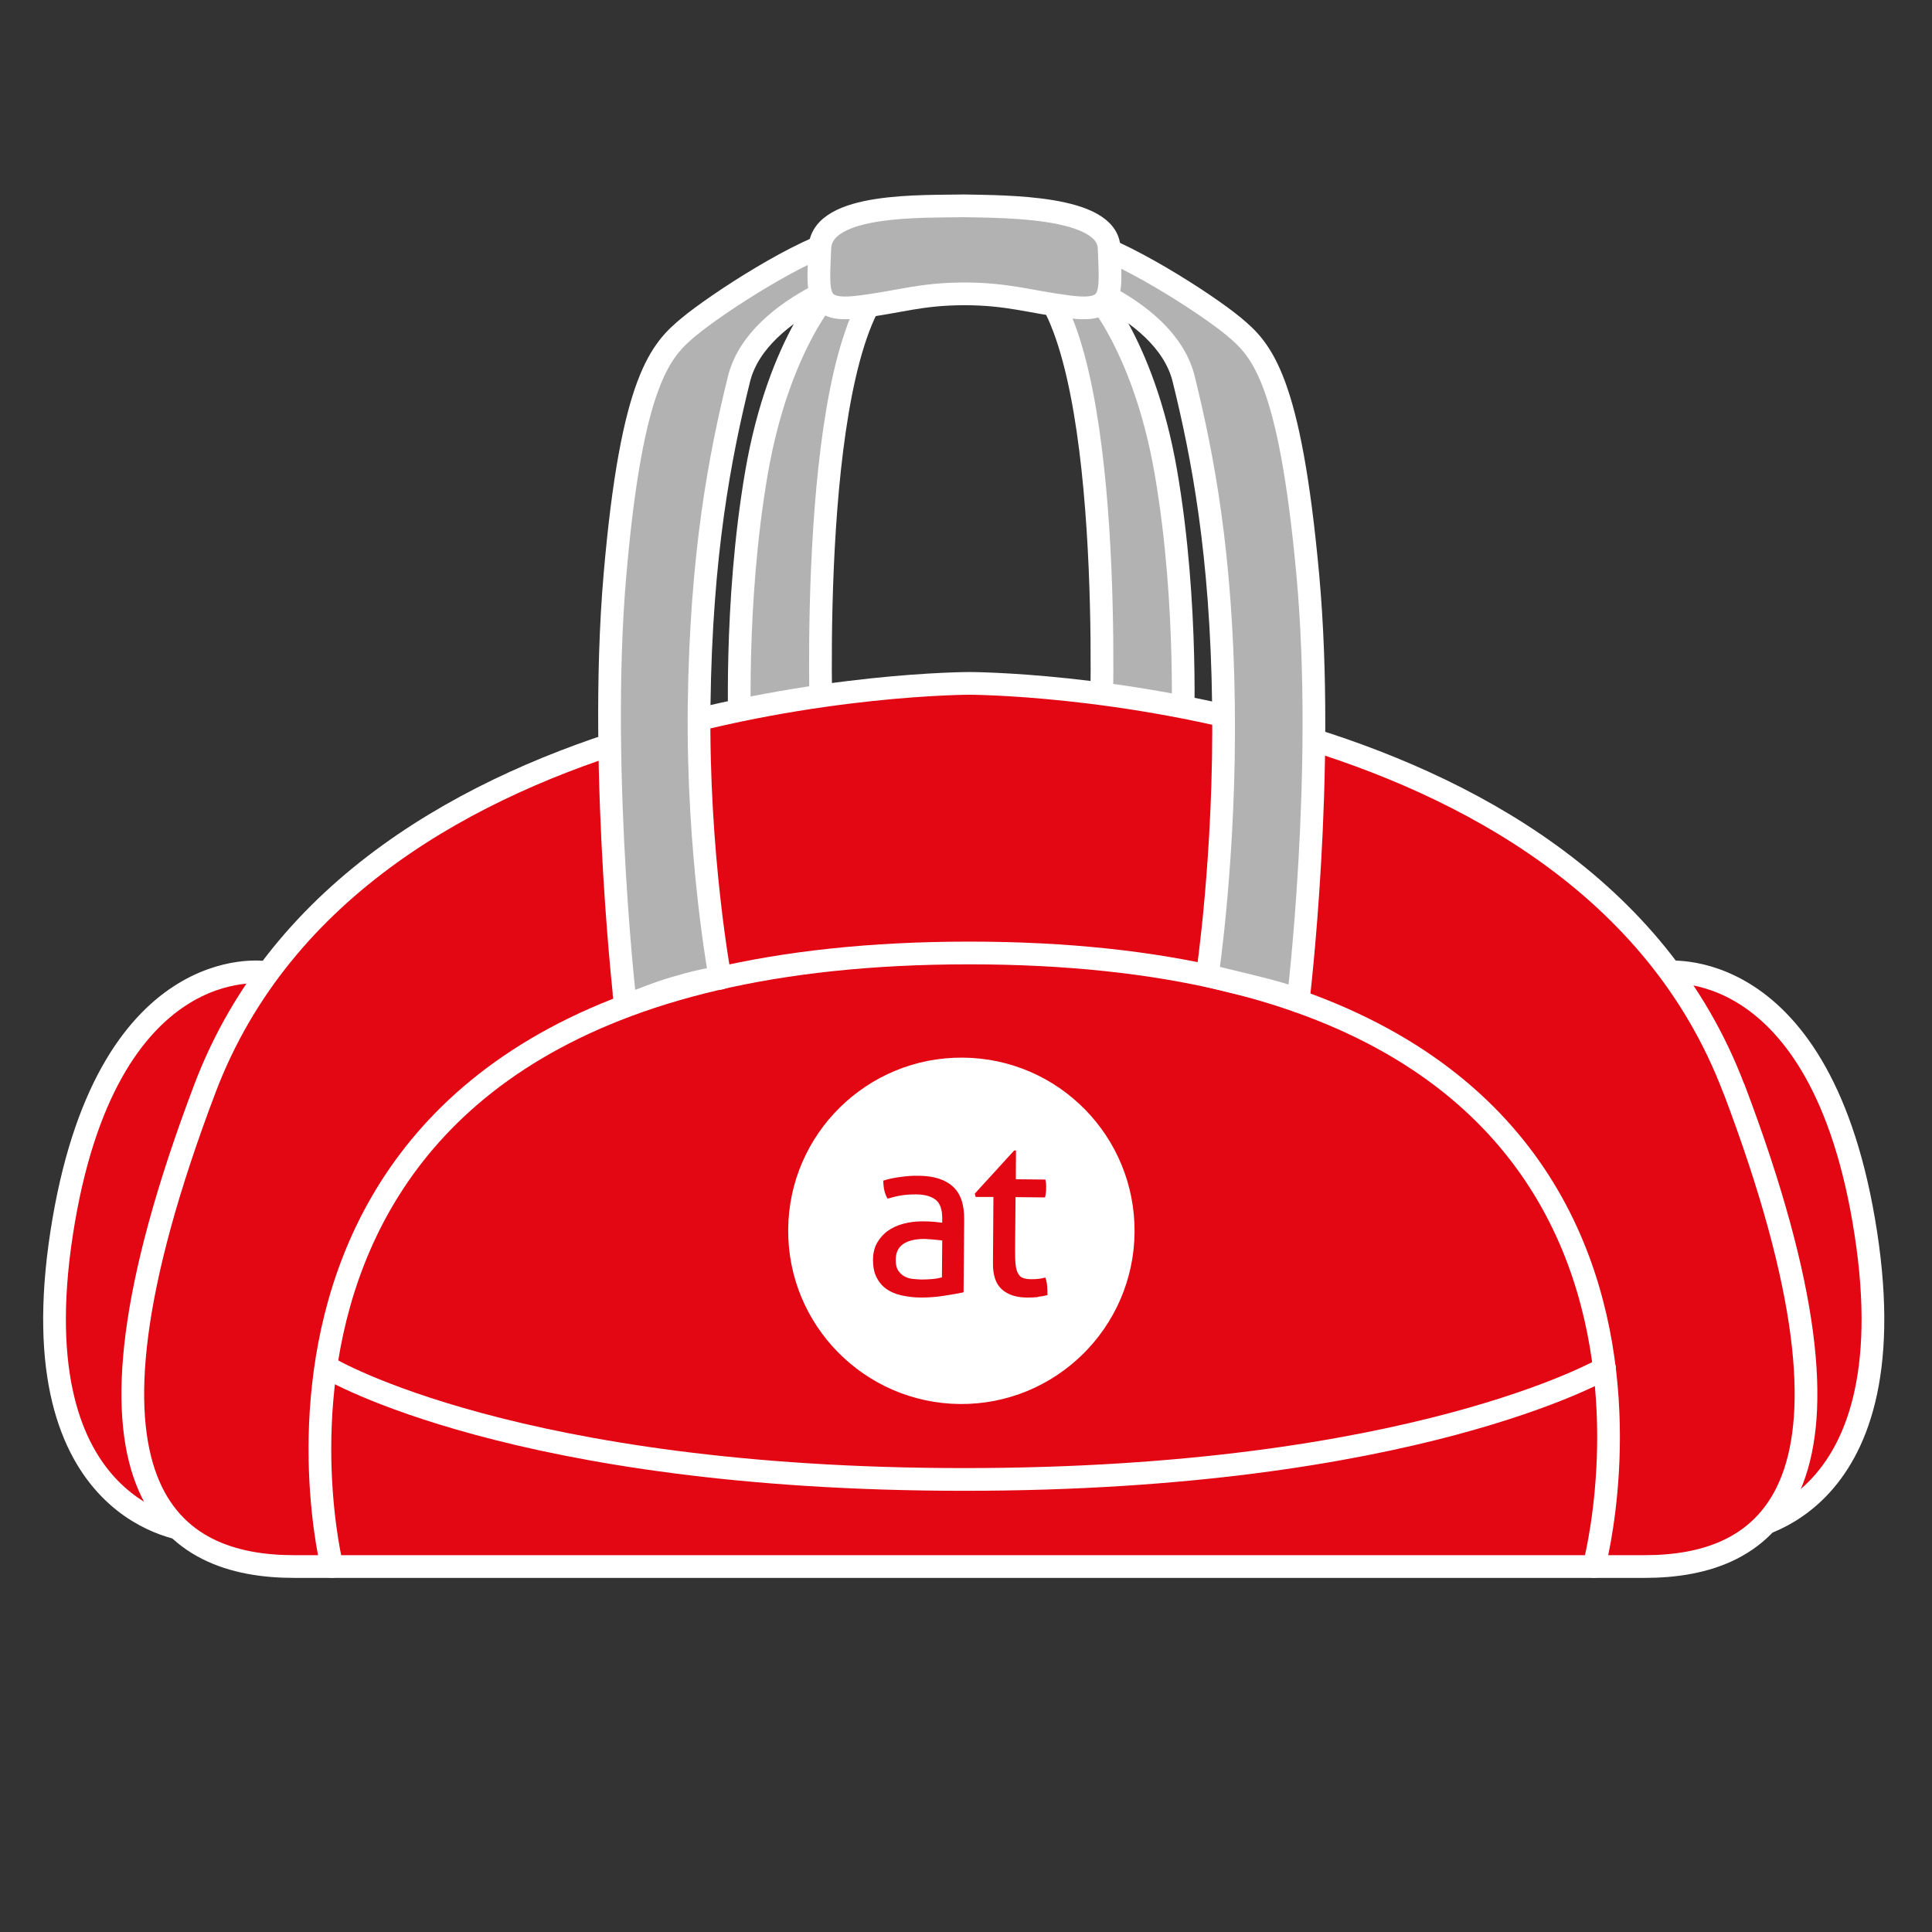 <?xml version="1.0" encoding="UTF-8"?>
<svg xmlns="http://www.w3.org/2000/svg" id="Ebene_2" data-name="Ebene 2" viewBox="0 0 127.56 127.56">
  <rect x="0" y="0" width="127.56" height="127.56" fill="#333333" stroke="none"/>
  <defs>
    <style>
      .cls-1 {
        fill: #b2b2b2;
      }

      .cls-1, .cls-2, .cls-3 {
        stroke: #fff;
        stroke-linecap: round;
        stroke-linejoin: round;
        stroke-width: 1.5px;
      }

      .cls-2 {
        fill: none;
      }

      .cls-4 {
        fill: #fff;
        stroke-width: 0px;
      }

      .cls-3 {
        fill: #e30613;
      }
    </style>
  </defs>
  <path class="cls-1" d="M55.08,18.82s-3.62,3.62-5.13,12.37-1.09,17.58-1.09,17.58l5.38-.5s-1.01-25.6,4.63-30.12-3.79.67-3.79.67Z"/>
  <path class="cls-1" d="M71.85,18.82s3.62,3.62,5.13,12.37c1.51,8.75,1.09,17.58,1.09,17.58l-5.38-.5s1.01-25.6-4.63-30.12,3.79.67,3.79.67Z"/>
  <path class="cls-3" d="M17.46,64.2s-10.5-1.56-13.39,17.22,8.49,19.62,8.49,19.62l4.89-36.85Z"/>
  <path class="cls-3" d="M109.8,64.2s10.5-1.56,13.39,17.22-8.49,19.62-8.49,19.62l-4.89-36.85Z"/>
  <path class="cls-3" d="M114.47,71.87c-10.14-26.75-50.47-26.75-50.47-26.75,0,0-40.33,0-50.47,26.75-10.14,26.75-2.13,31.56,5.89,31.56h89.17c8.02,0,16.03-4.81,5.89-31.56Z"/>
  <path class="cls-2" d="M21.92,103.43s-10.17-40.51,42.07-40.51,41.25,40.51,41.25,40.51"/>
  <path class="cls-2" d="M21.74,90.35s12.28,7.33,41.93,7.33,42.27-7.33,42.27-7.33"/>
  <g>
    <path class="cls-4" d="M63.57,69.83c-6.31-.05-11.48,5.03-11.53,11.34-.05,6.31,5.03,11.47,11.34,11.53,6.31.05,11.47-5.03,11.53-11.34.05-6.32-5.02-11.48-11.34-11.53ZM63.63,85.32c-.35.08-.77.15-1.28.23-.5.08-1.01.12-1.53.12-.49,0-.93-.06-1.33-.15-.39-.09-.73-.24-1-.44-.27-.2-.48-.46-.63-.77-.15-.31-.22-.68-.22-1.13,0-.43.09-.8.27-1.12.18-.32.42-.59.72-.8.3-.21.65-.37,1.04-.47.39-.1.8-.15,1.23-.15.32,0,.58.01.79.03.2.02.37.04.52.06v-.29c0-.59-.14-1-.44-1.23-.3-.23-.73-.35-1.3-.35-.35,0-.68.02-.98.07-.31.05-.6.13-.89.21-.19-.33-.28-.72-.28-1.19.34-.11.72-.19,1.13-.24.41-.06.8-.09,1.18-.08,1,0,1.76.24,2.27.7.52.46.77,1.19.76,2.19l-.04,4.81ZM68.54,85.64c-.22.02-.45.03-.71.03-.72,0-1.28-.18-1.68-.54-.4-.35-.6-.93-.59-1.74l.03-4.36h-1.17s-.06-.22-.06-.22l2.6-2.85h.12s-.01,1.9-.01,1.9l1.95.02c.04.17.06.36.05.57,0,.11,0,.22-.02.31-.01.1-.03.2-.05.3l-1.95-.02-.03,3.5c0,.42.01.76.04,1,.03.25.09.44.18.58.08.14.2.23.34.27.14.05.32.07.55.07.17,0,.33-.01.48-.03.15-.02.29-.05.41-.08.07.2.11.4.12.61.01.21.02.4.02.55-.2.05-.41.09-.63.11Z"/>
    <path class="cls-4" d="M61.05,81.8c-.62,0-1.09.11-1.42.34-.33.23-.49.57-.49,1.04,0,.3.05.54.16.7.11.17.25.3.41.39.17.09.35.15.55.17.2.02.39.03.57.04.23,0,.47-.01.71-.03.24-.02.46-.06.65-.11l.02-2.44c-.15-.02-.34-.04-.57-.06-.23-.02-.43-.03-.58-.04Z"/>
  </g>
  <g>
    <path class="cls-1" d="M41.21,65.62c.27,2.33-1.76-14.26-.61-27.63,1.12-13.03,3.07-14.9,4.88-16.41s7.53-5.25,10.41-5.87,2.36,2.12,2.36,2.12c0,0-8.2,2.13-9.46,7.2-1.25,5.07-2.5,11.52-2.63,21.48-.13,9.96,1.39,18.08,1.39,18.08,0,0-.5-.1-3.06.66s-3.15,1.5-3.29.38Z"/>
    <path class="cls-1" d="M85.71,66.1s1.83-15.09.64-28.12c-1.19-13.03-3.07-14.9-4.88-16.41s-7.47-5.15-10.35-5.78-2.43,2.02-2.43,2.02c0,0,8.2,2.13,9.46,7.2,1.25,5.07,2.5,11.52,2.63,21.48.13,9.96-1.07,17.92-1.07,17.92l2.85.69c3.21.78,3.16.99,3.16.99Z"/>
    <path class="cls-1" d="M73.23,16.38c-.1-2.79-6.83-2.73-9.55-2.79-2.7.06-9.43-.22-9.55,2.79-.12,3.07-.38,4.26,2.63,3.88,2.67-.33,3.97-.85,6.92-.86,2.9.01,4.25.52,6.92.86,3.01.38,2.74-.82,2.63-3.88Z"/>
  </g>
</svg>

